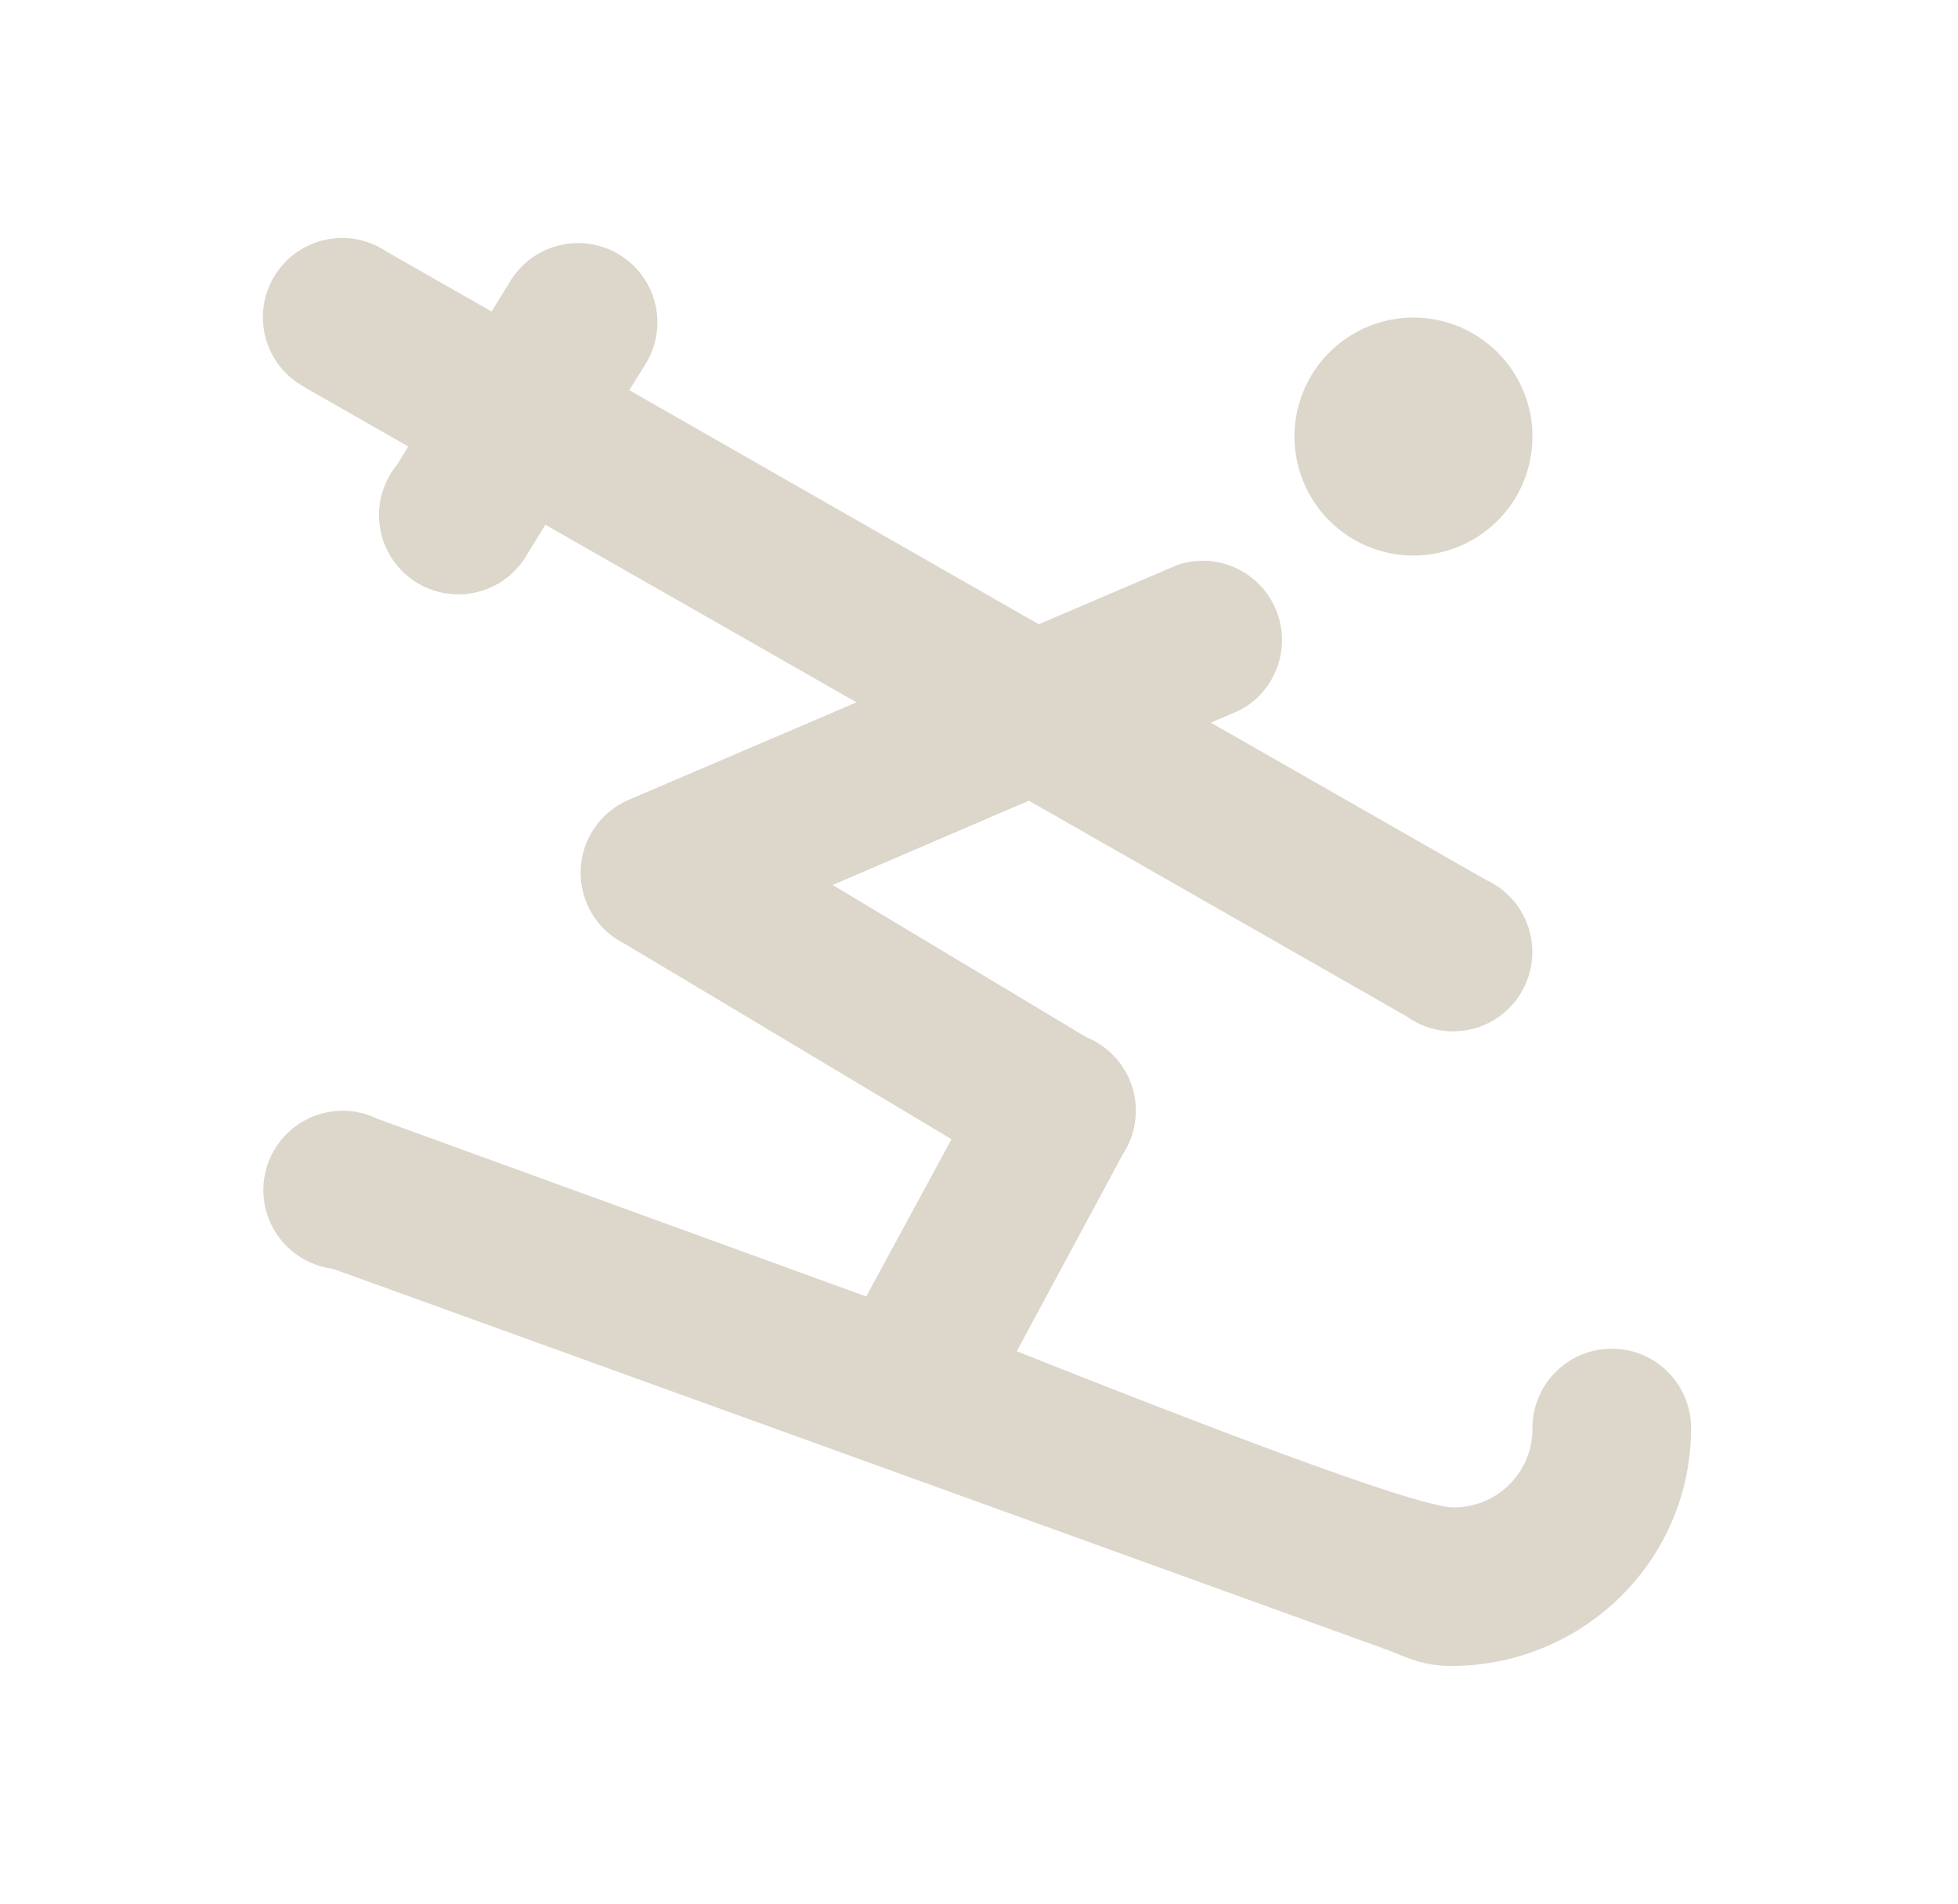 <?xml version="1.0" encoding="UTF-8" standalone="no"?>
<svg xmlns="http://www.w3.org/2000/svg" fill="none" height="35" viewBox="0 0 36 35" width="36">
  
  <path clip-rule="evenodd" d="M19.099 11.478L21.666 10.38C22.387 10.148 23.166 10.507 23.458 11.206C23.75 11.905 23.458 12.712 22.786 13.062L22.261 13.286L27.317 16.175C27.823 16.404 28.155 16.901 28.173 17.456C28.191 18.012 27.892 18.529 27.402 18.791C26.912 19.052 26.315 19.012 25.864 18.688L18.917 14.721L15.309 16.271L19.977 19.072C20.381 19.237 20.69 19.574 20.819 19.991C20.948 20.408 20.883 20.861 20.642 21.226L18.694 24.844C23.492 26.751 26.166 27.708 26.717 27.714C27.106 27.719 27.48 27.567 27.754 27.292C28.029 27.017 28.181 26.644 28.176 26.255C28.176 25.45 28.829 24.797 29.634 24.797C30.439 24.797 31.092 25.45 31.092 26.255C31.092 28.672 29.134 30.607 26.717 30.63C26.171 30.636 25.857 30.47 25.552 30.35L6.118 23.327C5.544 23.255 5.067 22.85 4.902 22.295C4.737 21.739 4.917 21.14 5.359 20.766C5.801 20.392 6.423 20.316 6.942 20.571L15.926 23.837L17.495 20.945L11.497 17.358C10.981 17.108 10.66 16.578 10.676 16.005C10.692 15.432 11.042 14.922 11.571 14.701L15.748 12.913L10.028 9.648L9.712 10.158C9.449 10.649 8.93 10.947 8.374 10.927C7.818 10.907 7.322 10.573 7.095 10.065C6.868 9.557 6.95 8.964 7.306 8.537L7.505 8.208L5.615 7.129L5.617 7.126C5.136 6.875 4.834 6.378 4.833 5.836C4.832 5.294 5.132 4.796 5.612 4.543C6.092 4.29 6.672 4.325 7.119 4.633L9.038 5.728L9.414 5.12C9.857 4.455 10.752 4.269 11.422 4.704C12.092 5.138 12.288 6.031 11.861 6.706L11.57 7.174L19.099 11.478ZM25.988 10.214C25.207 10.214 24.485 9.797 24.094 9.12C23.703 8.443 23.703 7.609 24.094 6.932C24.485 6.256 25.207 5.839 25.988 5.839C27.196 5.839 28.176 6.818 28.176 8.026C28.176 9.234 27.196 10.214 25.988 10.214Z" fill="#DCD6CB" fill-rule="evenodd"/>
  
</svg>
